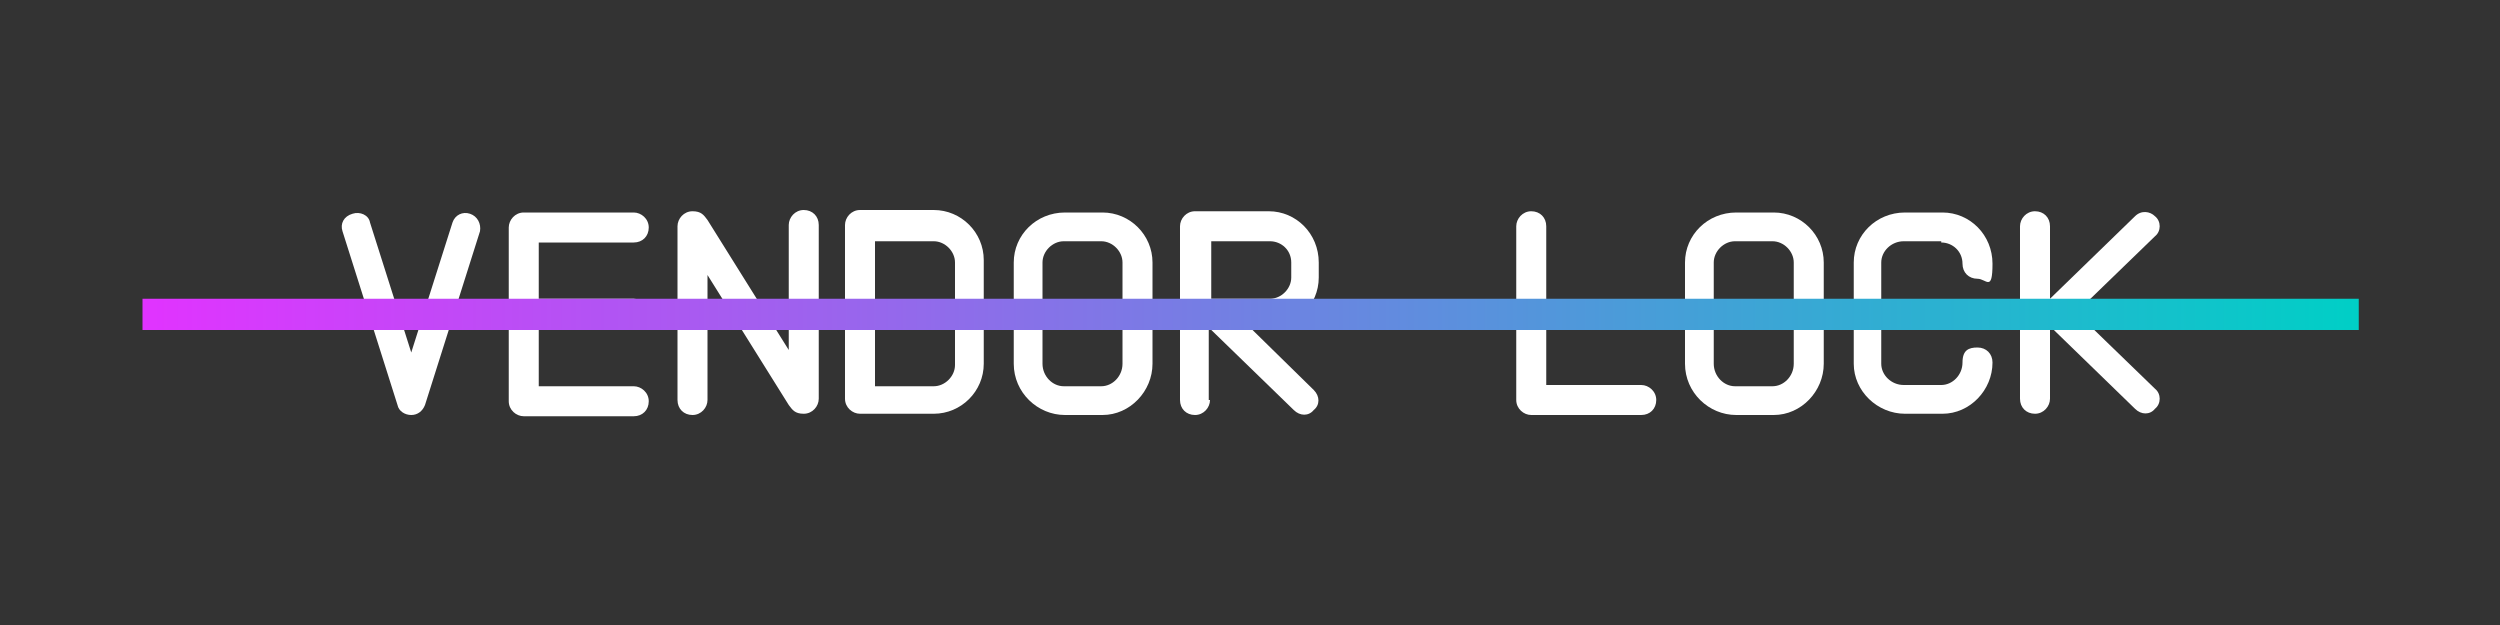 <?xml version="1.0" encoding="UTF-8"?> <svg xmlns="http://www.w3.org/2000/svg" xmlns:xlink="http://www.w3.org/1999/xlink" id="Ebene_1" data-name="Ebene 1" version="1.1" viewBox="0 0 200 50"><rect x="0" y="0" width="200" height="50" fill="#333333" stroke="none"/><defs><style> .cls-1 { fill: url(#linear-gradient); } .cls-1, .cls-2 { stroke-width: 0px; } .cls-2 { fill: #fff; } </style><linearGradient id="linear-gradient" x1="11.4" y1="25.2" x2="188.7" y2="25.2" gradientUnits="userSpaceOnUse"><stop offset="0" stop-color="#e133ff"></stop><stop offset="1" stop-color="#00cfc6"></stop></linearGradient></defs><g><path class="cls-2" d="M32.9,28.2l3.3-10.4c.2-.6.8-.9,1.4-.7.6.2.9.8.8,1.4l-4.4,13.9c-.2.5-.6.8-1.1.8s-1-.3-1.1-.8l-4.4-13.9c-.2-.6.1-1.2.8-1.4.6-.2,1.3.1,1.4.7l3.3,10.4Z"></path><path class="cls-2" d="M43.1,19.3v4.6h7.6c.6,0,1.2.5,1.2,1.2s-.5,1.2-1.2,1.2h-7.6v4.6h7.6c.6,0,1.2.5,1.2,1.2s-.5,1.2-1.2,1.2h-8.8c-.6,0-1.2-.5-1.2-1.2v-13.9c0-.6.5-1.2,1.2-1.2h8.8c.6,0,1.2.5,1.2,1.2s-.5,1.2-1.2,1.2h-7.6Z"></path><path class="cls-2" d="M54.2,18.1c0-.6.5-1.2,1.2-1.2s.9.3,1.2.7l6.5,10.4v-10c0-.6.5-1.2,1.2-1.2s1.2.5,1.2,1.2v13.9c0,.6-.5,1.2-1.2,1.2s-.9-.3-1.2-.7l-6.5-10.4v10c0,.6-.5,1.2-1.2,1.2s-1.2-.5-1.2-1.2v-13.9Z"></path><path class="cls-2" d="M78.7,29.1c0,2.2-1.8,4-4,4h-5.9c-.6,0-1.2-.5-1.2-1.2v-13.9c0-.6.5-1.2,1.2-1.2h5.9c2.2,0,4,1.8,4,4v8.1ZM76.4,21c0-.9-.8-1.7-1.7-1.7h-4.7v11.6h4.7c.9,0,1.7-.8,1.7-1.7v-8.1Z"></path><path class="cls-2" d="M81.1,21c0-2.2,1.8-4,4.1-4h3c2.2,0,4,1.8,4,4v8.1c0,2.2-1.8,4.1-4,4.1h-3c-2.2,0-4.1-1.8-4.1-4.1v-8.1ZM85.1,19.3c-.9,0-1.7.8-1.7,1.7v8.1c0,1,.8,1.8,1.7,1.8h3c.9,0,1.7-.8,1.7-1.8v-8.1c0-.9-.8-1.7-1.7-1.7h-3Z"></path><path class="cls-2" d="M96.8,32c0,.6-.5,1.2-1.2,1.2s-1.2-.5-1.2-1.2v-13.9c0-.6.5-1.2,1.2-1.2h5.9c2.2,0,4,1.8,4,4.1v1.2c0,2.2-1.8,4-4,4h-1.5l5.1,5c.5.5.5,1.2,0,1.6-.4.5-1.1.5-1.6,0l-6.8-6.6v5.8ZM103.3,21c0-1-.8-1.7-1.7-1.7h-4.7v4.6h4.7c.9,0,1.7-.8,1.7-1.7v-1.2Z"></path><path class="cls-2" d="M122.5,33.2c-.6,0-1.2-.5-1.2-1.2v-13.9c0-.6.5-1.2,1.2-1.2s1.2.5,1.2,1.2v12.7h7.6c.6,0,1.2.5,1.2,1.2s-.5,1.2-1.2,1.2h-8.8Z"></path><path class="cls-2" d="M134.8,21c0-2.2,1.8-4,4.1-4h3c2.2,0,4,1.8,4,4v8.1c0,2.2-1.8,4.1-4,4.1h-3c-2.2,0-4.1-1.8-4.1-4.1v-8.1ZM138.8,19.3c-.9,0-1.7.8-1.7,1.7v8.1c0,1,.8,1.8,1.7,1.8h3c.9,0,1.7-.8,1.7-1.8v-8.1c0-.9-.8-1.7-1.7-1.7h-3Z"></path><path class="cls-2" d="M155.3,19.3h-3c-1,0-1.8.8-1.8,1.7v8.1c0,.9.8,1.7,1.8,1.7h3c.9,0,1.7-.8,1.7-1.8s.5-1.2,1.2-1.2,1.2.5,1.2,1.2c0,2.2-1.8,4.1-4,4.1h-3c-2.2,0-4.1-1.8-4.1-4v-8.1c0-2.2,1.8-4,4.1-4h3c2.2,0,4,1.8,4,4.1s-.5,1.2-1.2,1.2-1.2-.5-1.2-1.2c0-1-.8-1.7-1.7-1.7Z"></path><path class="cls-2" d="M161.6,18.1c0-.6.5-1.2,1.2-1.2s1.2.5,1.2,1.2v5.8l6.8-6.6c.5-.5,1.2-.4,1.6,0,.5.4.5,1.2,0,1.6l-6.3,6.1,6.3,6.1c.5.4.5,1.2,0,1.6-.4.5-1.1.5-1.6,0l-6.8-6.6v5.8c0,.6-.5,1.2-1.2,1.2s-1.2-.5-1.2-1.2v-13.9Z"></path></g><rect class="cls-1" x="11.4" y="23.9" width="177.3" height="2.5"></rect></svg> 